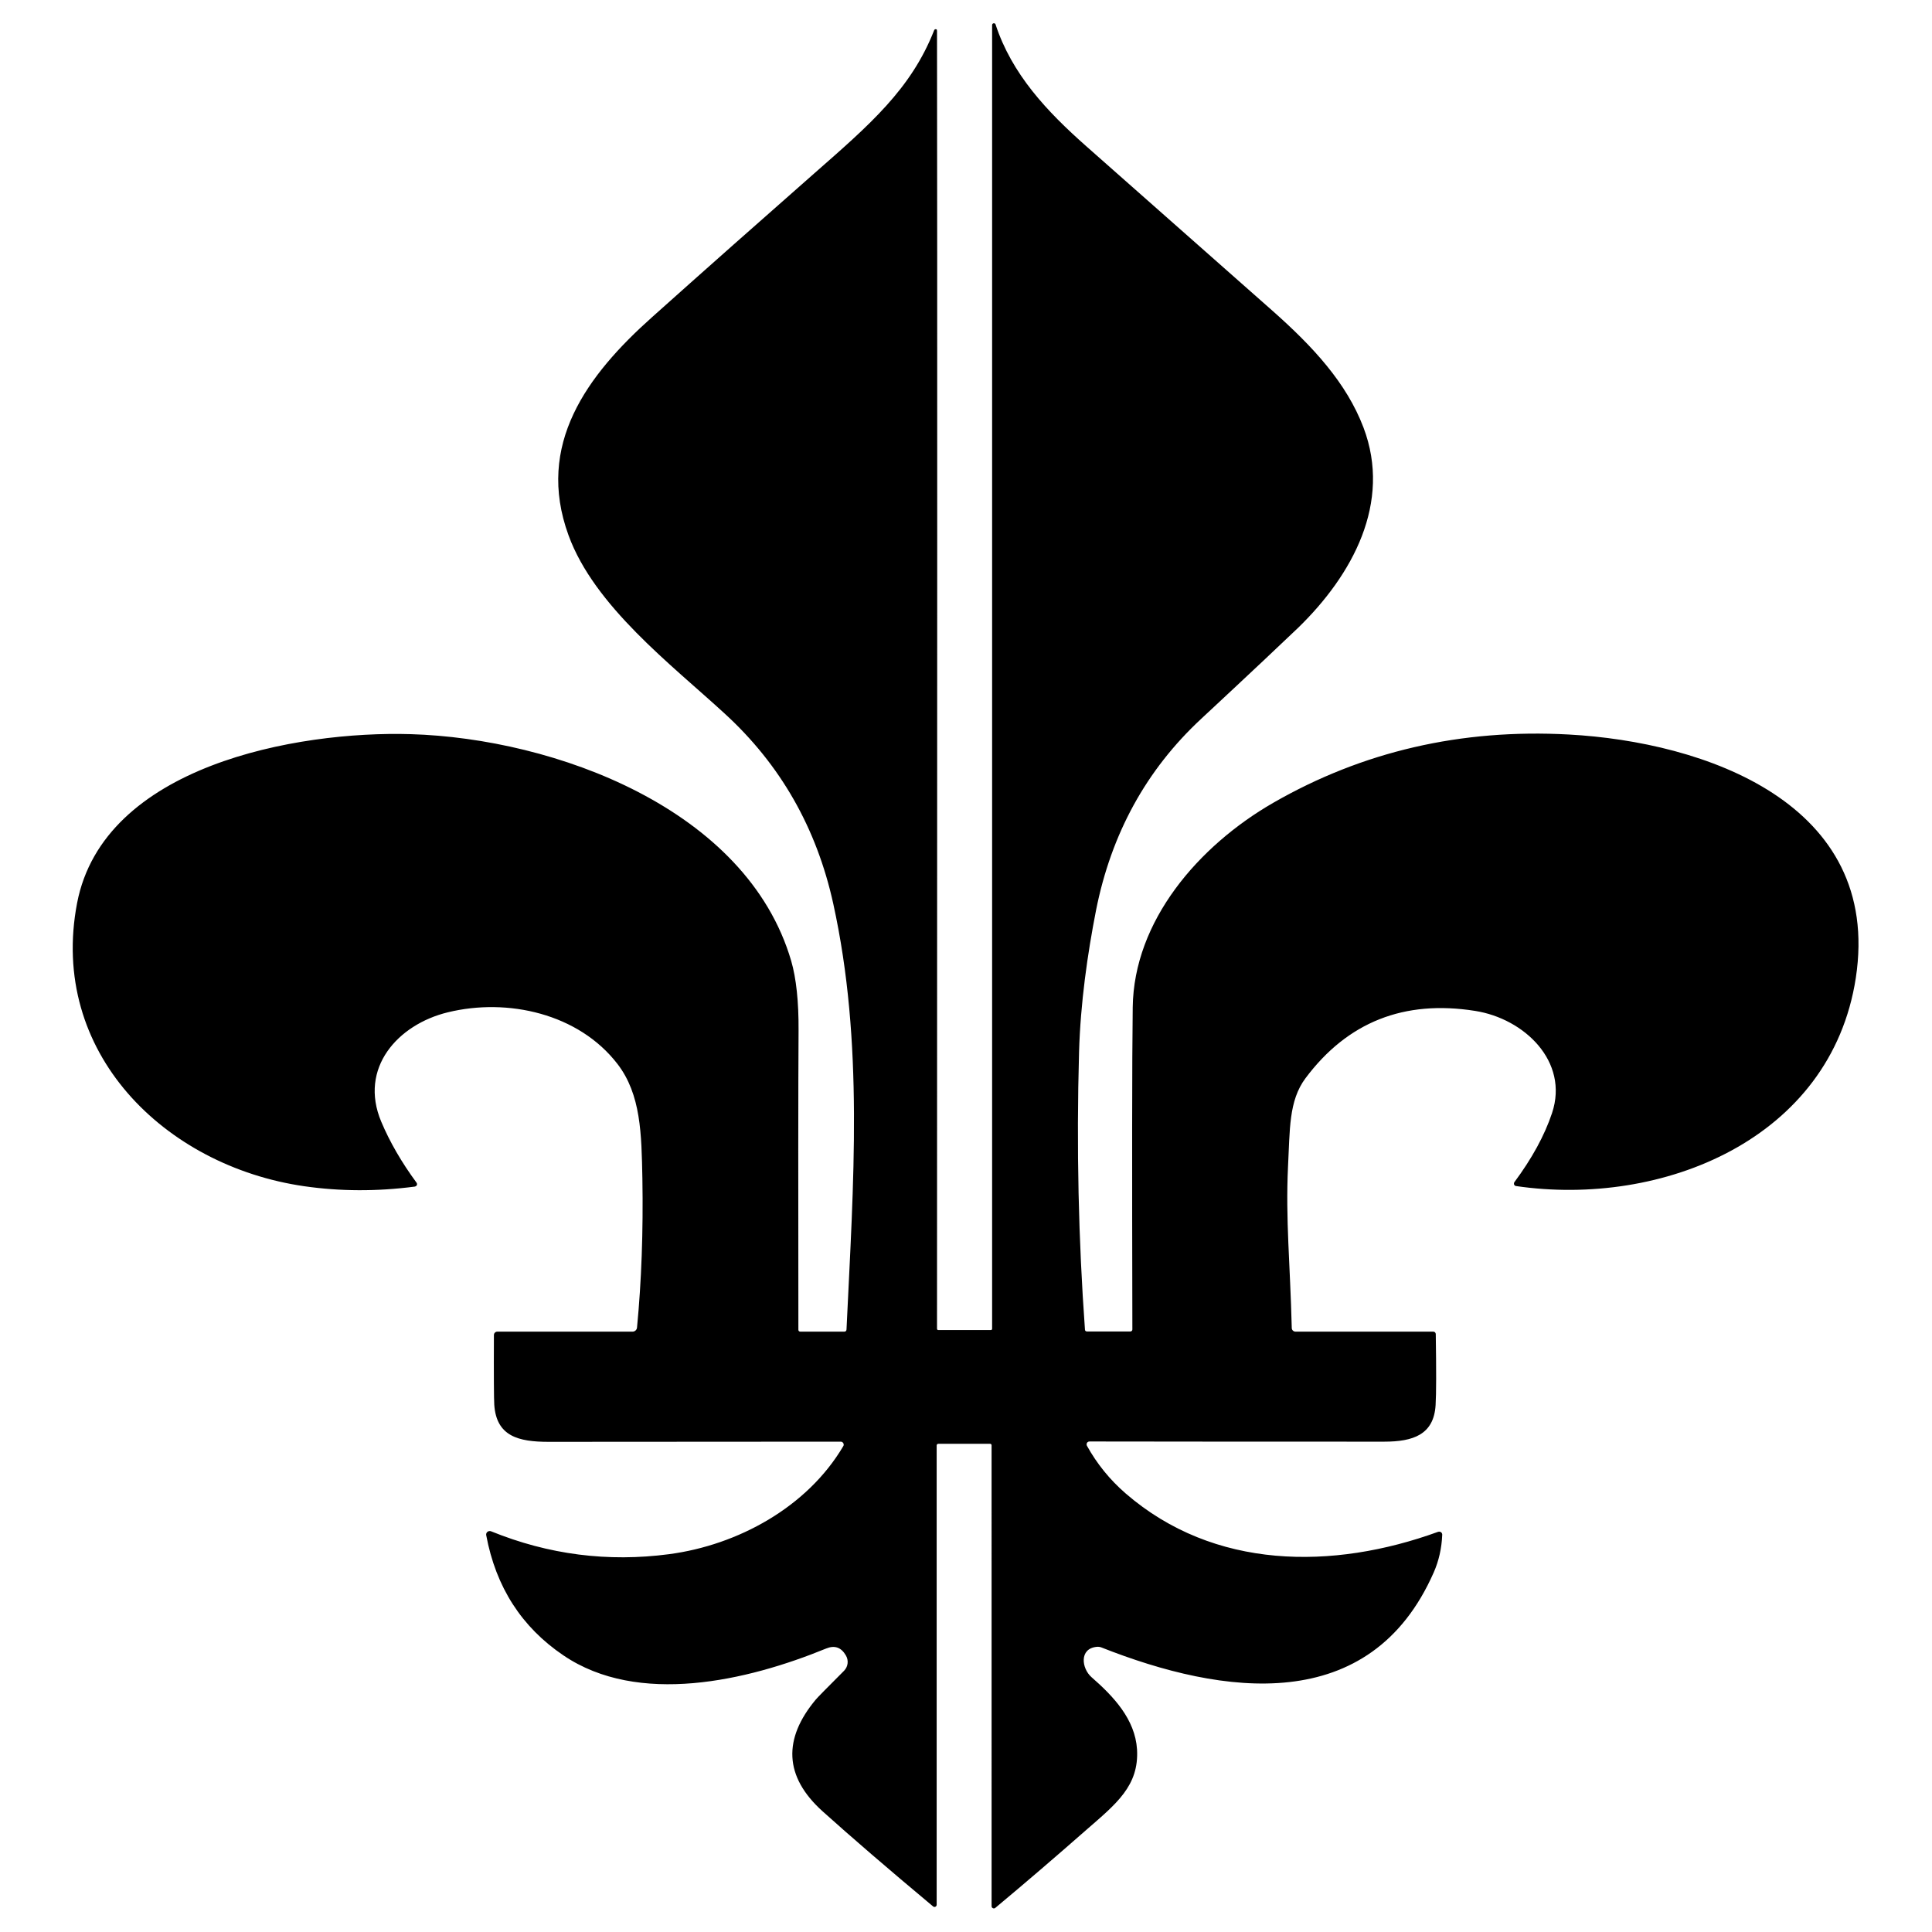 <svg xmlns="http://www.w3.org/2000/svg" xmlns:xlink="http://www.w3.org/1999/xlink" id="Capa_1" x="0px" y="0px" viewBox="0 0 1080 1080" style="enable-background:new 0 0 1080 1080;" xml:space="preserve"><path d="M523.5,16.4c0.2,0.1,0.3,0.5,0.3,1c0.2,138.1,0.1,379.9,0,725.4c0,0.4,0.3,0.7,0.7,0.7c0,0,0,0,0,0h29.4 c0.4,0,0.7-0.3,0.7-0.7c0,0,0,0,0,0V14c0-0.6,0.5-1,1-1c0.4,0,0.8,0.3,0.9,0.6c9.1,27.8,28.6,48.6,50.9,68.3 c46.5,41.1,81.1,71.7,103.9,91.8c22.7,20.1,41.4,40.3,50.9,65.3c15.9,42-6.1,82.4-36.6,112c-7.4,7.1-25.4,24.1-54.1,50.8 c-30.8,28.6-50.3,64.3-58.8,107c-4.8,24.5-8.7,51.8-9.5,79.2c-1.5,53.6-0.3,105.4,3.3,155.3c0,0.6,0.5,1,1.1,1h24.3 c0.6,0,1.1-0.5,1.1-1.1c-0.2-90.4-0.2-150.4,0.2-180.1c0.6-48.3,36.7-90.2,78.5-114.3c49.9-28.7,105-41.5,165.3-38.2 c75.4,4.1,175.4,38.1,160.4,136.1c-13.9,90.3-108.4,128.3-190,116.3c-0.7-0.1-1.2-0.8-1.1-1.5c0-0.2,0.1-0.4,0.2-0.6 c9.8-13.2,16.9-26.1,21.1-38.7c9.6-28.9-15.6-52.8-43-57.1c-39.7-6.3-71.3,6.2-94.8,37.6c-9.5,12.7-8.7,28.9-9.8,49.5 c-1.4,29.6,1.2,54,2.1,90.2c0,1.1,1,2,2.1,2h77c0.8,0,1.4,0.6,1.4,1.4l0,0c0.3,20,0.3,33.2-0.1,39.7c-1,16.5-12.6,20.4-28.7,20.4 c-57.3,0-112.2,0-164.8-0.1c-0.9,0-1.6,0.7-1.6,1.6c0,0.3,0.1,0.6,0.2,0.8c5.6,10.1,12.8,19,21.7,26.7 c49.4,42.7,115.7,42.8,174.6,21.4c0.9-0.3,1.9,0.1,2.2,1c0.1,0.2,0.1,0.4,0.1,0.7c-0.3,7.5-1.9,14.5-4.7,20.9 c-35.5,80.8-117.9,68.9-185.9,42c-0.8-0.3-1.7-0.4-2.6-0.3c-9.8,1-8.4,12-2.9,16.9c12.5,10.9,24.4,23.6,25.5,40.4 c1.2,20.4-11.7,30.5-28.1,44.8c-17.3,15.2-34.3,29.8-51.1,43.8c-0.5,0.5-1.3,0.4-1.8-0.1c-0.2-0.2-0.3-0.5-0.3-0.9V807.9 c0-0.5-0.4-0.8-0.8-0.8h-29c-0.5,0-0.9,0.4-0.9,0.9v256.8c0,0.7-0.6,1.2-1.2,1.2c-0.3,0-0.6-0.1-0.8-0.3 c-25.4-21.2-45.9-38.9-61.7-53.1c-21.8-19.6-22.1-40.7-3.9-62.5c0.7-0.9,6-6.3,15.9-16.2c2.2-2.3,2.6-5.8,0.9-8.6 c-2.6-4.4-6.2-5.7-10.9-3.8c-44.4,18.2-105.1,32.2-146.9,3.9c-23.4-15.8-37.8-38.2-43.2-67.2c-0.2-1.1,0.5-2.1,1.6-2.3 c0.4-0.1,0.8,0,1.1,0.1c32.2,13.1,65.4,17.3,99.5,12.8c38.5-5.1,77.3-26.3,97.4-60.4c0.5-0.8,0.2-1.8-0.6-2.3 c-0.3-0.1-0.5-0.2-0.8-0.2c-51.7,0-106.1,0.1-163.3,0.1c-16.9,0-29.2-3.1-30.4-20.7c-0.2-3.2-0.3-16.2-0.2-39c0-1,0.8-1.9,1.9-1.9 h75.6c1.3,0,2.4-1,2.5-2.3c2.5-26,3.5-53.7,3-83.2c-0.5-25.2-0.8-47-13.9-64.1c-21.7-28.2-61.4-37.1-94.9-28.9 c-27.9,6.8-49.8,31.1-37.2,61.1c4.8,11.4,11.4,22.8,19.8,34.2c0.4,0.6,0.3,1.4-0.3,1.8c-0.2,0.1-0.4,0.2-0.6,0.3 c-21.3,2.8-41.9,2.7-62-0.2c-78-11.3-142.9-74.9-126.9-158.3c14.8-76.8,122.8-96.3,186.5-94.4c80.4,2.4,187.8,41.6,212.7,126.8 c2.8,9.7,4.2,22.7,4.1,38.8c-0.2,32.3-0.2,88.1-0.1,167.4c0,0.6,0.5,1,1.1,1H472c0.7,0,1.2-0.5,1.2-1.2c3.9-82.6,9.7-160.1-7.4-238 c-9.3-42.3-29.5-77.8-60.8-106.4c-29.6-27.2-72.8-60-87.2-99.6c-18.5-50.7,10.4-89.5,46.7-121.9c30.4-27.2,60.7-54,90.7-80.4 c31.1-27.3,54.1-47.1,67-80c0.2-0.5,0.7-0.7,1.2-0.5C523.4,16.4,523.5,16.4,523.5,16.4z"></path></svg>
